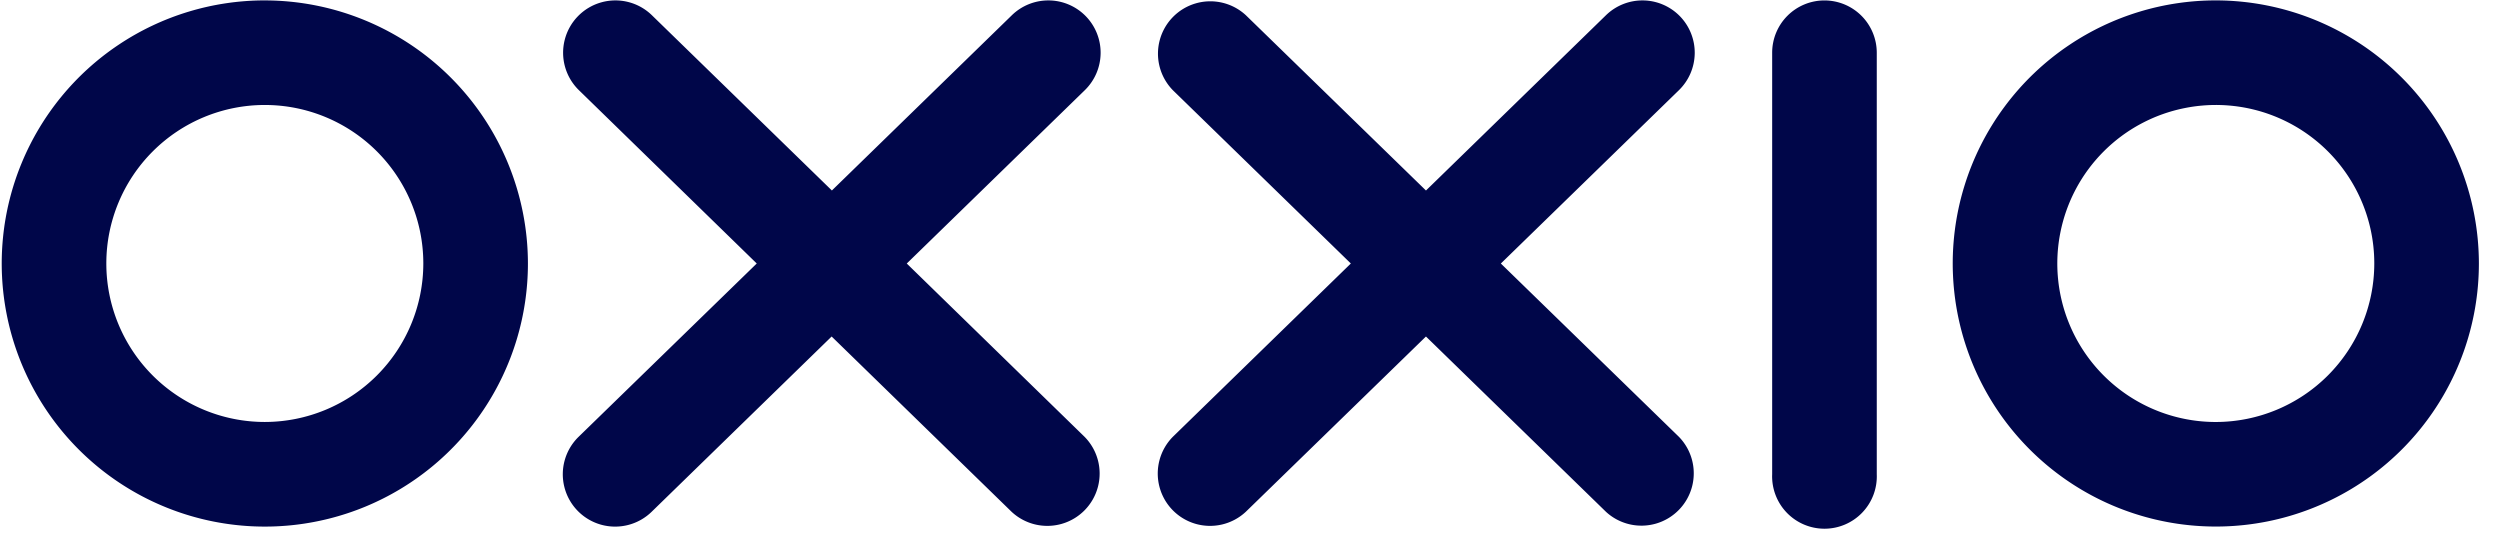 <svg width="165" height="36" xmlns="http://www.w3.org/2000/svg" aria-hidden="true" class="css-13pf5yc" color="tertiary" style="fill:#000649" viewBox="0 0 119 26"><path fill-rule="evenodd" d="M51.673.773a2.493 2.493 0 0 0-3.524-.047L39.57 9.08 30.99.726A2.493 2.493 0 1 0 27.513 4.3l8.475 8.26-8.49 8.26a2.494 2.494 0 0 0 3.48 3.575l8.58-8.355 8.578 8.355a2.494 2.494 0 0 0 3.478-3.574l-8.475-8.26L51.625 4.3a2.494 2.494 0 0 0 .048-3.527zm28.319 0a2.493 2.493 0 0 0-3.524-.047l-8.58 8.355L59.303.726a2.495 2.495 0 0 0-3.48 3.574l8.484 8.26-8.485 8.261a2.494 2.494 0 0 0 3.478 3.574l8.587-8.355 8.58 8.355a2.494 2.494 0 0 0 3.477-3.574l-8.487-8.26L79.944 4.3a2.494 2.494 0 0 0 .048-3.527zM85.12.75a2.494 2.494 0 0 1 4.256 1.764v20.093a2.495 2.495 0 1 1-4.986 0V2.514c0-.662.262-1.296.73-1.764zM12.541.019a12.541 12.541 0 1 0 12.54 12.54A12.555 12.555 0 0 0 12.542.02zm0 20.095a7.555 7.555 0 1 1 7.554-7.554 7.564 7.564 0 0 1-7.554 7.554zM98.569 2.133a12.54 12.54 0 0 1 6.967-2.114 12.555 12.555 0 0 1 12.541 12.541A12.54 12.54 0 1 1 98.569 2.133zm2.77 16.709a7.556 7.556 0 0 0 4.197 1.273 7.563 7.563 0 0 0 7.555-7.555 7.55 7.55 0 0 0-9.028-7.41 7.55 7.55 0 0 0-5.936 5.937 7.555 7.555 0 0 0 3.212 7.755z" clip-rule="evenodd"/></svg>